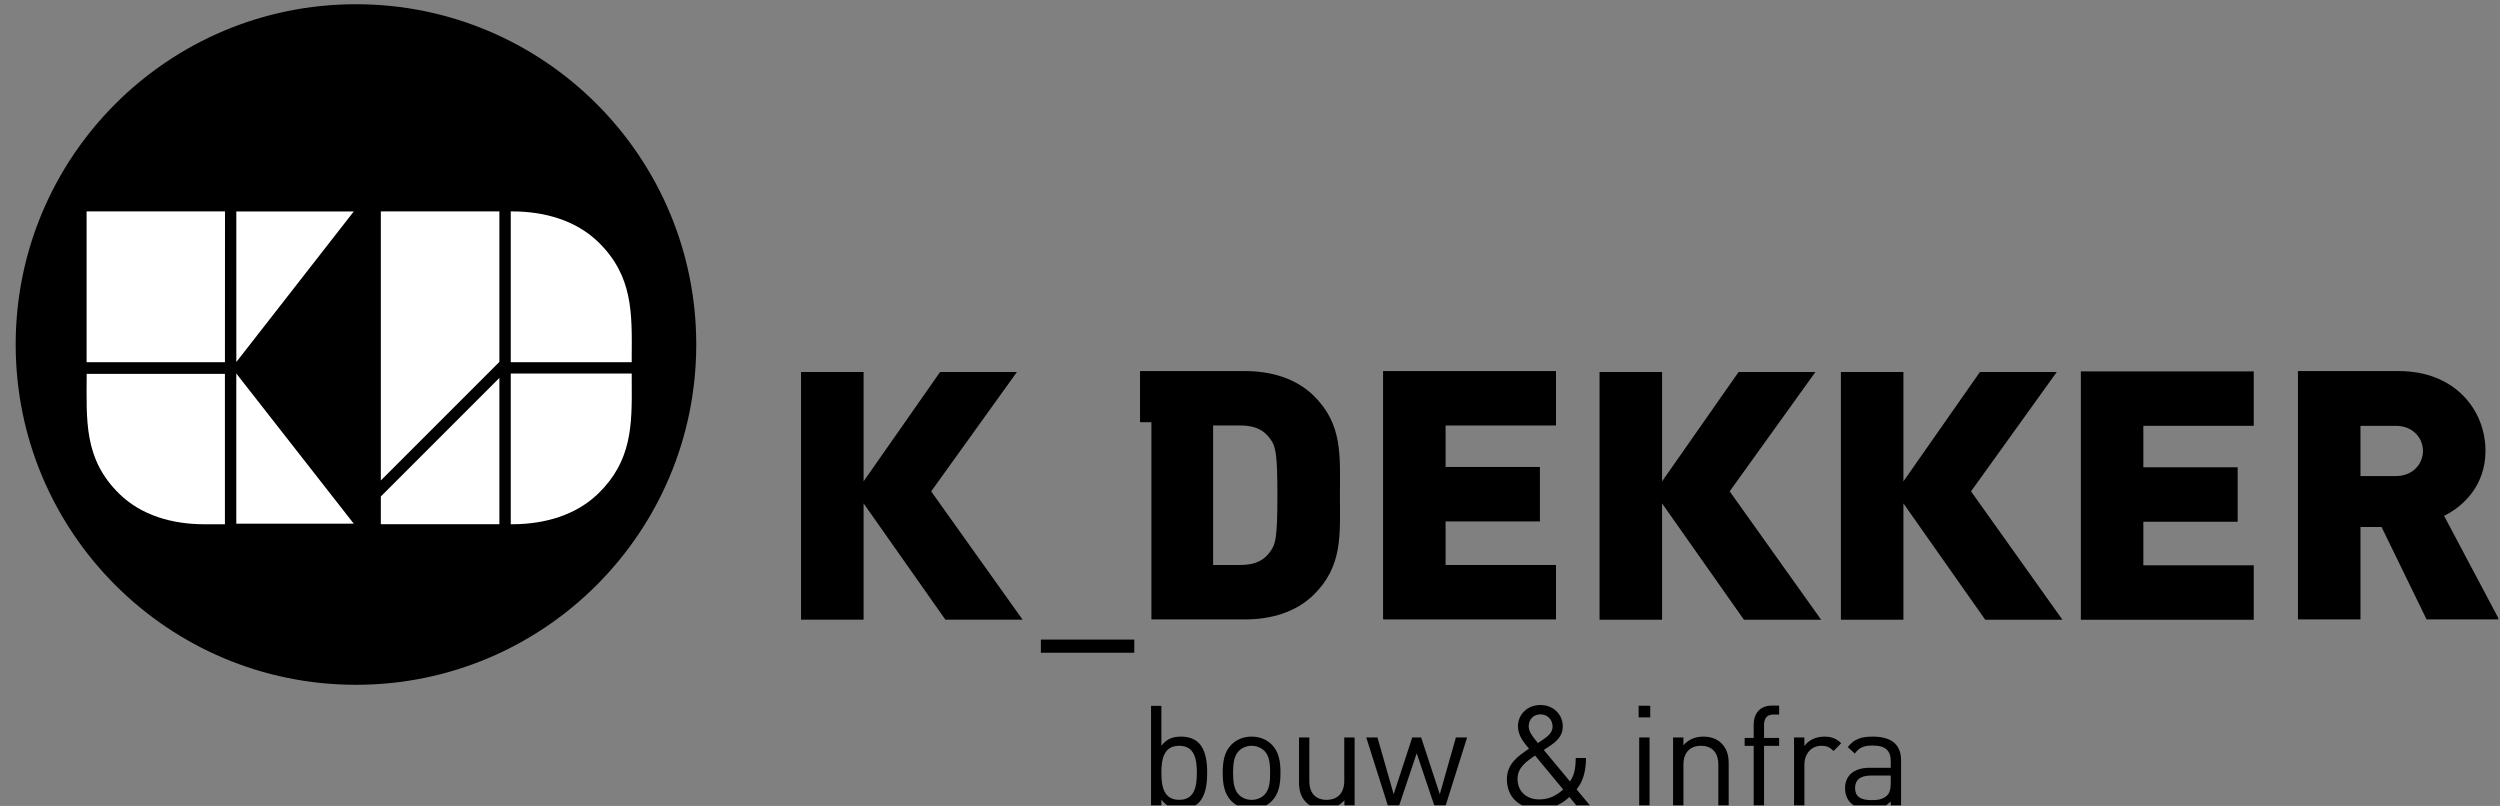 <?xml version="1.0" encoding="UTF-8"?>
<svg width="152" height="49" viewBox="0 0 152 49" fill="none" xmlns="http://www.w3.org/2000/svg">
<rect x="0" y="0" width="152" height="49" fill="#808080" stroke="none"/>
<g clip-path="url(#clip0_2486_2349)">
<path d="M21.643 41.636C33.069 41.636 42.332 32.373 42.332 20.946C42.332 9.52 33.069 0.257 21.643 0.257C10.216 0.257 0.953 9.52 0.953 20.946C0.953 32.373 10.216 41.636 21.643 41.636Z" fill="black"/>
<path d="M5.271 22.73C5.262 25.578 5.085 27.907 7.264 30.035C8.584 31.32 10.439 31.875 12.428 31.875H13.675V22.73H5.271Z" fill="white"/>
<path d="M21.51 12.856H14.368V22.012L21.51 12.856Z" fill="white"/>
<path d="M14.367 31.84H21.51L14.367 22.709V31.84Z" fill="white"/>
<path d="M31.054 31.874H31.13C33.153 31.874 35.037 31.308 36.38 30.003C38.404 28.029 38.429 25.882 38.41 23.317C38.41 23.239 38.408 22.993 38.408 22.712H31.054V31.874Z" fill="white"/>
<path d="M30.363 12.853H23.154V29.212L30.363 22.003V12.853Z" fill="white"/>
<path d="M23.154 30.186V31.873H30.363V22.978L23.154 30.186Z" fill="white"/>
<path d="M38.408 22.02C38.408 21.88 38.408 21.767 38.408 21.718C38.427 19.021 38.487 16.779 36.38 14.721C35.037 13.418 33.153 12.853 31.13 12.853H31.054V22.02H38.408Z" fill="white"/>
<path d="M13.68 12.853H5.265V22.009V22.006C5.265 22.011 5.265 22.015 5.265 22.02H13.676L13.68 12.853Z" fill="white"/>
<path d="M105.193 29.914H105.199L105.166 29.871L110.377 22.618H110.23H105.854H105.706L101.054 29.267V22.618H97.252V37.679H101.054V30.607L106.03 37.679H106.174H110.58H110.724L105.193 29.914Z" fill="black"/>
<path d="M84.091 37.661V22.561H94.605V25.869H87.892V28.392H93.627V31.703H87.892V34.351H94.605V37.661H84.091Z" fill="black"/>
<path d="M126.516 37.681V22.581H137.027V25.889H130.315V28.412H136.05V31.722H130.315V34.37H137.027V37.681H126.516Z" fill="black"/>
<path d="M147.536 37.661L144.798 32.04H143.517V37.661H139.715V22.561H145.842C149.271 22.561 151.117 24.936 151.117 27.416C151.117 29.475 149.815 30.769 148.6 31.363L151.941 37.661H147.536ZM145.669 25.891H143.517V28.944H145.669C146.709 28.944 147.316 28.201 147.316 27.416C147.316 26.635 146.709 25.891 145.669 25.891Z" fill="black"/>
<path d="M72.874 48.812C72.646 49.04 72.263 49.188 71.826 49.188C71.355 49.188 70.961 49.074 70.612 48.62V49.135H69.983V42.916H70.612V45.336C70.961 44.891 71.355 44.785 71.826 44.785C72.263 44.785 72.646 44.934 72.874 45.16C73.311 45.599 73.396 46.313 73.396 46.986C73.396 47.659 73.311 48.376 72.874 48.812ZM71.694 45.344C70.76 45.344 70.612 46.15 70.612 46.986C70.612 47.825 70.76 48.63 71.694 48.63C72.629 48.63 72.769 47.825 72.769 46.986C72.769 46.15 72.629 45.344 71.694 45.344Z" fill="black"/>
<path d="M77.328 48.701C77.031 48.997 76.62 49.189 76.098 49.189C75.572 49.189 75.162 48.997 74.865 48.701C74.429 48.254 74.341 47.651 74.341 46.987C74.341 46.323 74.429 45.721 74.865 45.276C75.162 44.98 75.572 44.786 76.098 44.786C76.62 44.786 77.031 44.98 77.328 45.276C77.766 45.721 77.853 46.323 77.853 46.987C77.853 47.651 77.766 48.254 77.328 48.701ZM76.882 45.661C76.683 45.46 76.403 45.345 76.098 45.345C75.791 45.345 75.52 45.46 75.32 45.661C75.006 45.976 74.971 46.507 74.971 46.987C74.971 47.467 75.006 48.001 75.32 48.316C75.52 48.517 75.791 48.631 76.098 48.631C76.403 48.631 76.683 48.517 76.882 48.316C77.198 48.001 77.223 47.467 77.223 46.987C77.223 46.507 77.198 45.976 76.882 45.661Z" fill="black"/>
<path d="M81.74 49.135V48.657C81.433 49.005 81.006 49.188 80.525 49.188C80.062 49.188 79.678 49.047 79.415 48.786C79.109 48.488 78.98 48.08 78.98 47.581V44.837H79.607V47.485C79.607 48.244 80.01 48.63 80.656 48.63C81.302 48.63 81.731 48.236 81.731 47.485V44.837H82.361V49.135L81.74 49.135Z" fill="black"/>
<path d="M87.846 49.135H87.26L86.135 45.8L85.015 49.135H84.431L83.068 44.837H83.75L84.735 48.289L85.864 44.837H86.405L87.54 48.289L88.519 44.837H89.2L87.846 49.135Z" fill="black"/>
<path d="M95.978 49.136L95.419 48.456C95.166 48.693 94.58 49.189 93.584 49.189C92.38 49.189 91.619 48.465 91.619 47.382C91.619 46.446 92.282 45.976 92.964 45.521C92.659 45.154 92.292 44.726 92.292 44.167C92.292 43.425 92.868 42.865 93.662 42.865C94.441 42.865 95.018 43.433 95.018 44.175C95.018 44.674 94.72 45.013 94.328 45.285C94.328 45.285 94.013 45.495 93.863 45.6L95.455 47.512C95.707 47.129 95.795 46.787 95.804 46.088H96.431C96.422 46.874 96.258 47.512 95.856 47.993L96.808 49.136H95.978ZM93.331 45.938C92.798 46.306 92.266 46.657 92.266 47.364C92.266 48.107 92.806 48.604 93.576 48.604C94.038 48.604 94.509 48.481 95.043 48.002L93.331 45.938ZM93.662 43.433C93.235 43.433 92.946 43.739 92.946 44.158C92.946 44.445 93.096 44.681 93.506 45.179C93.611 45.11 93.838 44.953 93.838 44.953C94.126 44.752 94.397 44.534 94.397 44.175C94.397 43.757 94.084 43.433 93.662 43.433Z" fill="black"/>
<path d="M99.629 43.616V42.908H100.335V43.616H99.629ZM99.663 49.136V44.838H100.292V49.136H99.663Z" fill="black"/>
<path d="M104.475 49.136V46.49C104.475 45.73 104.065 45.345 103.419 45.345C102.772 45.345 102.352 45.738 102.352 46.49V49.136H101.723V44.838H102.352V45.311C102.659 44.961 103.077 44.786 103.558 44.786C104.021 44.786 104.397 44.926 104.659 45.189C104.965 45.486 105.104 45.887 105.104 46.386V49.136L104.475 49.136Z" fill="black"/>
<path d="M107.254 45.347V49.137H106.624V45.347H106.074V44.867H106.624V44.053C106.624 43.416 106.983 42.901 107.716 42.901H108.171V43.443H107.83C107.427 43.443 107.254 43.678 107.254 44.073V44.867H108.171V45.347H107.254Z" fill="black"/>
<path d="M111.481 45.661C111.244 45.424 111.071 45.345 110.739 45.345C110.11 45.345 109.707 45.843 109.707 46.498V49.136H109.078V44.838H109.707V45.362C109.943 45.005 110.415 44.786 110.914 44.786C111.323 44.786 111.639 44.883 111.944 45.189L111.481 45.661Z" fill="black"/>
<path d="M114.957 49.136V48.726C114.607 49.075 114.293 49.189 113.718 49.189C113.122 49.189 112.774 49.075 112.503 48.796C112.291 48.589 112.179 48.264 112.179 47.922C112.179 47.171 112.703 46.682 113.664 46.682H114.957V46.272C114.957 45.643 114.642 45.328 113.857 45.328C113.306 45.328 113.026 45.46 112.774 45.818L112.346 45.424C112.729 44.926 113.166 44.786 113.864 44.786C115.017 44.786 115.585 45.285 115.585 46.22V49.136H114.957ZM114.957 47.154H113.752C113.104 47.154 112.789 47.416 112.789 47.915C112.789 48.411 113.096 48.647 113.778 48.647C114.145 48.647 114.468 48.621 114.738 48.36C114.888 48.219 114.957 47.975 114.957 47.617L114.957 47.154Z" fill="black"/>
<path d="M56.643 29.914H56.651L56.618 29.871L61.828 22.618H61.682H57.305H57.157L52.506 29.267V22.618H48.703V37.677H52.506V30.605L57.481 37.677H57.623H62.032H62.174L56.643 29.914Z" fill="black"/>
<path d="M119.867 29.914H119.873L119.84 29.871L125.051 22.618H124.904H120.528H120.379L115.728 29.267V22.618H111.926V37.679H115.728V30.607L120.702 37.679H120.845H125.253H125.395L119.867 29.914Z" fill="black"/>
<path d="M68.965 38.886H63.285V39.687H68.965V38.886Z" fill="black"/>
<path d="M79.859 24.045C78.793 23.009 77.297 22.561 75.691 22.561H70.006H69.314V25.67H70.006V37.661H75.691C77.297 37.661 78.793 37.214 79.859 36.176C81.662 34.416 81.467 32.487 81.467 30.108C81.467 27.737 81.662 25.805 79.859 24.045ZM77.254 33.502C76.907 34.014 76.385 34.351 75.431 34.351H73.757V25.869H75.431C76.385 25.869 76.907 26.206 77.254 26.72C77.557 27.14 77.666 27.568 77.666 30.108C77.666 32.678 77.557 33.079 77.254 33.502Z" fill="black"/>
</g>
<defs>
<clipPath id="clip0_2486_2349">
<rect width="150.987" height="48.932" fill="white" transform="translate(0.904 0.034)"/>
</clipPath>
</defs>
</svg>
